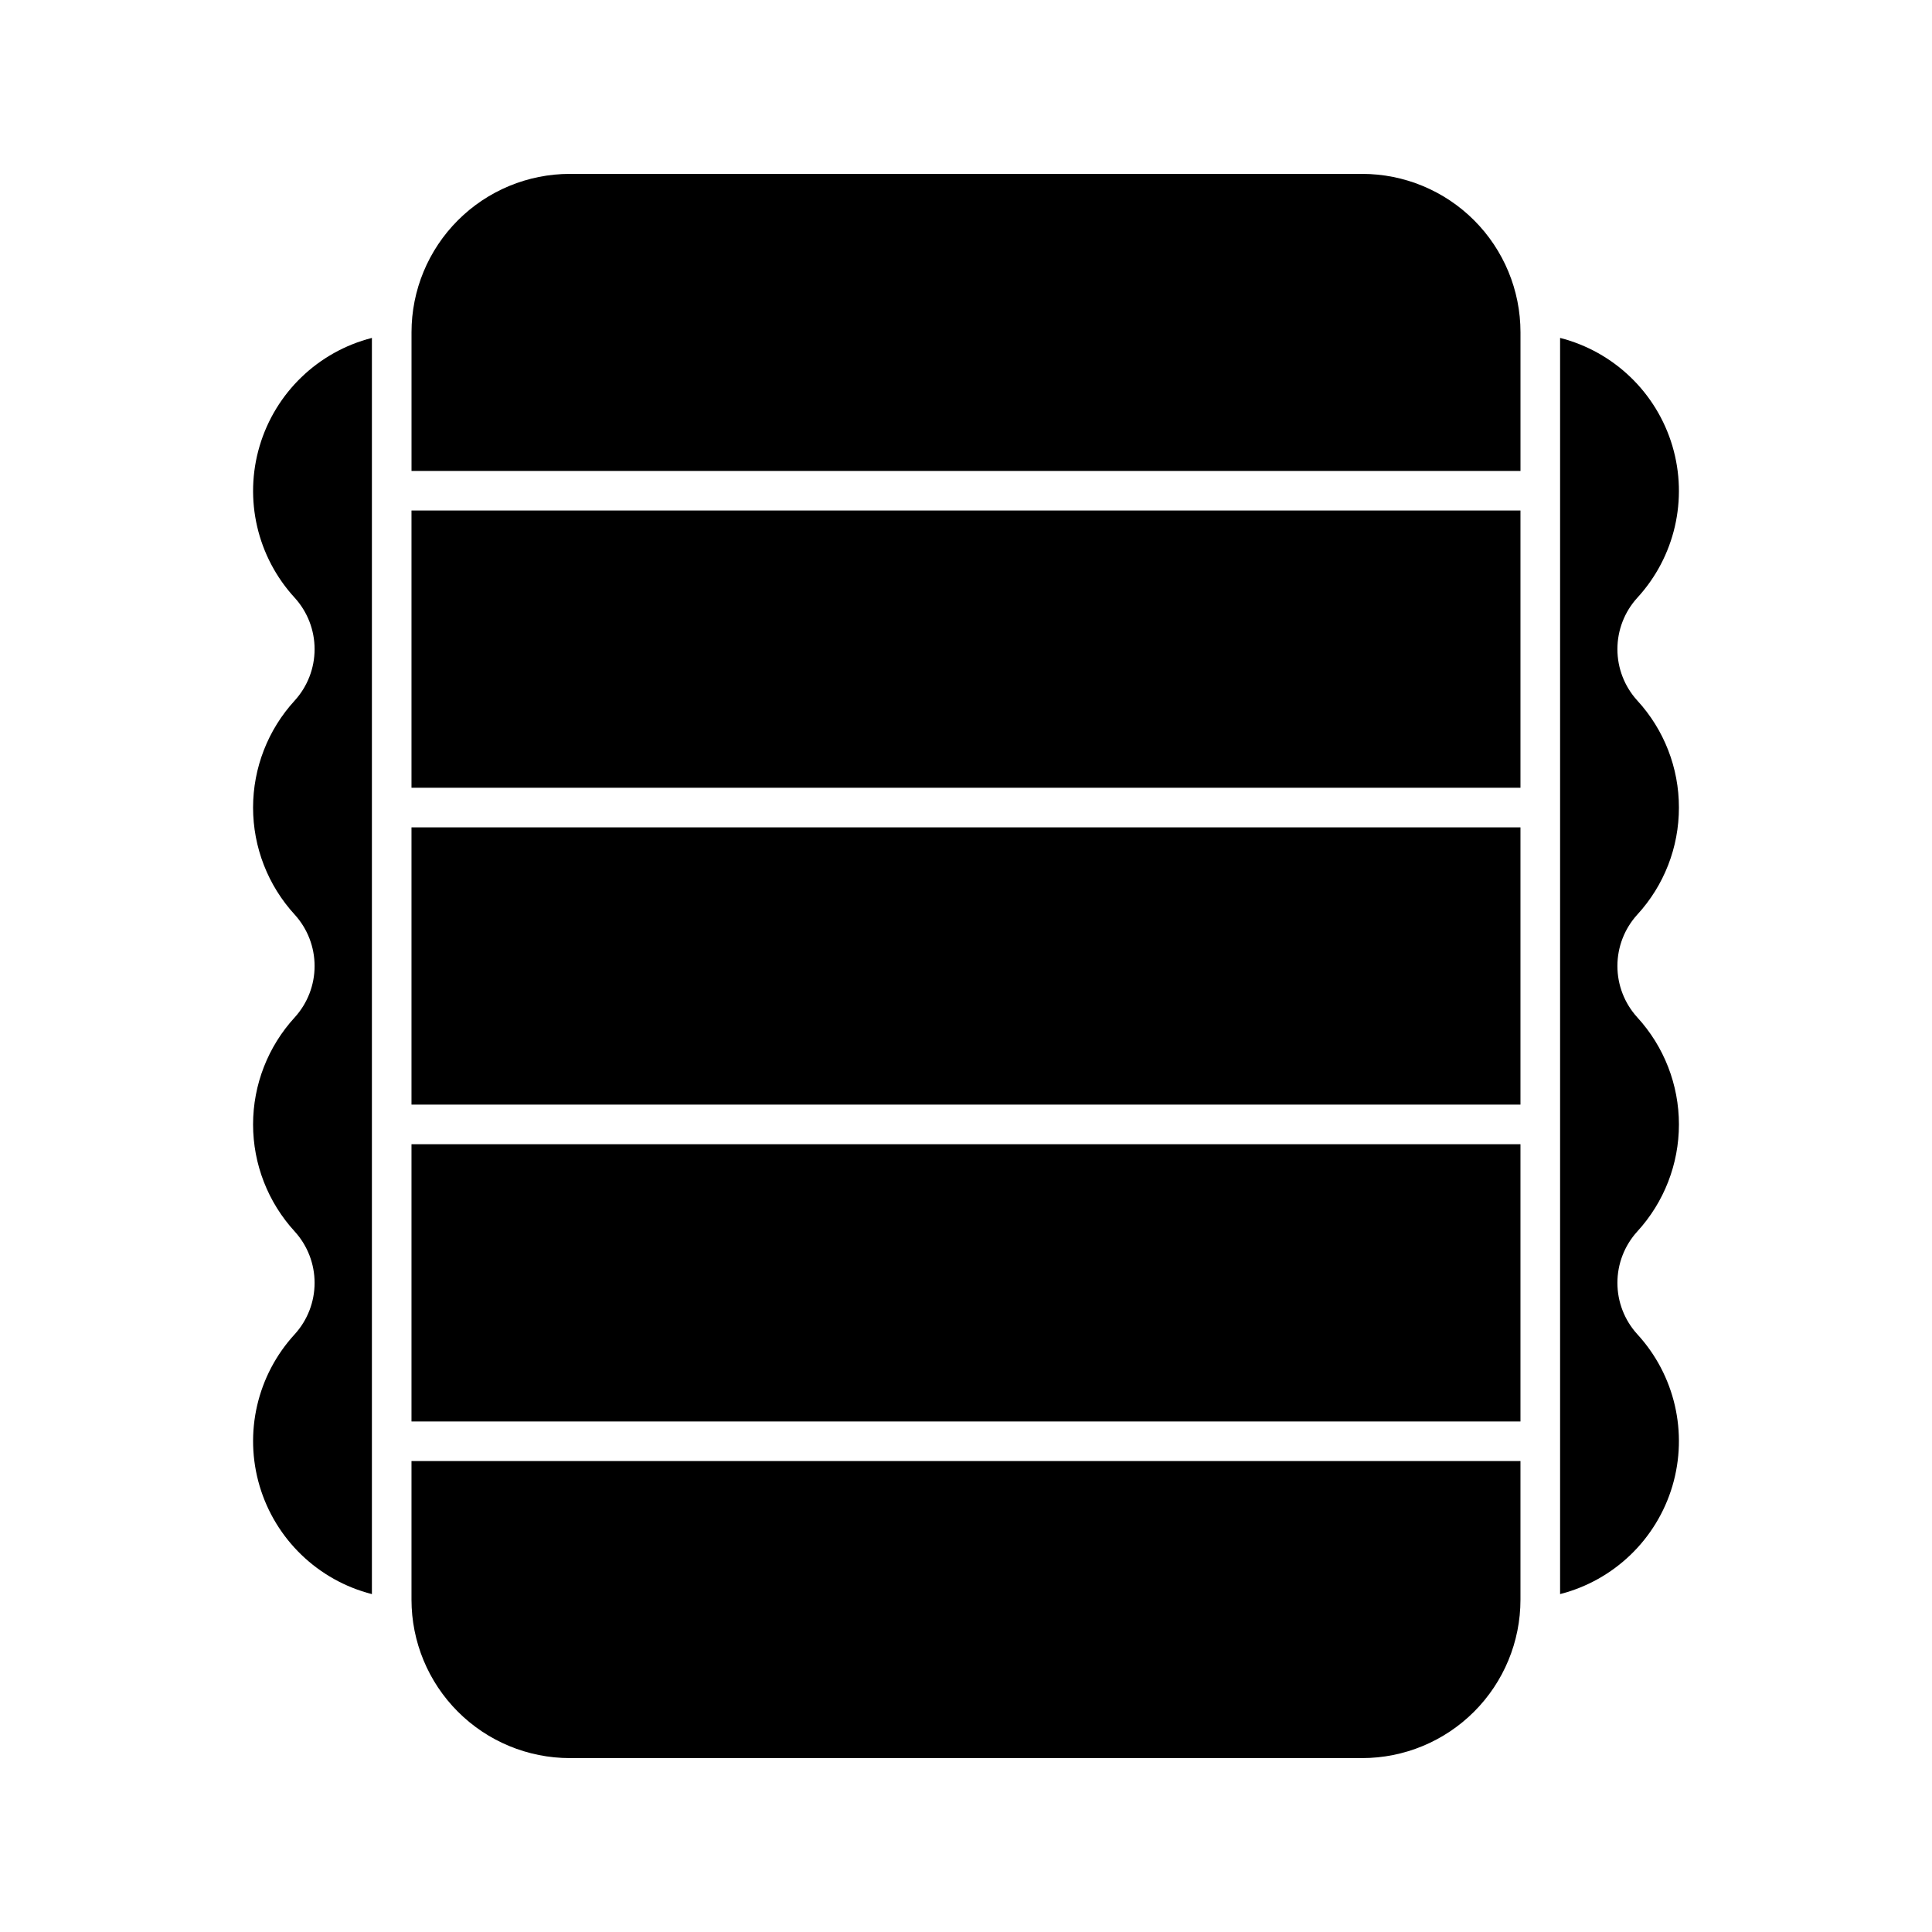 <?xml version="1.0" encoding="UTF-8"?>
<!-- Uploaded to: SVG Repo, www.svgrepo.com, Generator: SVG Repo Mixer Tools -->
<svg fill="#000000" width="800px" height="800px" version="1.1" viewBox="144 144 512 512" xmlns="http://www.w3.org/2000/svg">
 <g>
  <path d="m253.05 447.23h293.89v73.473h-293.89z"/>
  <path d="m253.05 567.93c0 11.137 4.422 21.816 12.297 29.688 7.871 7.875 18.551 12.297 29.688 12.297h209.92c11.137 0 21.816-4.422 29.688-12.297 7.875-7.871 12.297-18.551 12.297-29.688v-36.734h-293.89z"/>
  <path d="m253.05 363.26h293.89v73.473h-293.89z"/>
  <path d="m504.96 190.08h-209.92c-11.137 0-21.816 4.422-29.688 12.297-7.875 7.875-12.297 18.551-12.297 29.688v36.734h293.89v-36.734c0-11.137-4.422-21.812-12.297-29.688-7.871-7.875-18.551-12.297-29.688-12.297z"/>
  <path d="m253.05 279.29h293.89v73.473h-293.89z"/>
  <path d="m588.93 358.02c0.016-10.516-3.926-20.648-11.043-28.383-3.383-3.723-5.258-8.574-5.258-13.602 0-5.031 1.875-9.879 5.258-13.602 9.965-10.84 13.504-26.121 9.316-40.238-4.191-14.121-15.492-24.996-29.762-28.645v332.9c14.27-3.644 25.57-14.523 29.762-28.641 4.188-14.121 0.648-29.402-9.316-40.242-3.383-3.723-5.258-8.57-5.258-13.602 0-5.027 1.875-9.875 5.258-13.598 7.106-7.746 11.047-17.875 11.047-28.383 0-10.512-3.941-20.641-11.047-28.387-3.383-3.723-5.258-8.57-5.258-13.598 0-5.031 1.875-9.879 5.258-13.602 7.117-7.738 11.059-17.871 11.043-28.383z"/>
  <path d="m242.56 233.55c-14.27 3.648-25.57 14.523-29.758 28.645-4.191 14.117-0.652 29.398 9.316 40.238 3.379 3.723 5.254 8.57 5.254 13.602 0 5.027-1.875 9.879-5.254 13.602-7.106 7.742-11.051 17.871-11.051 28.383 0 10.508 3.945 20.637 11.051 28.383 3.379 3.723 5.254 8.57 5.254 13.602 0 5.027-1.875 9.875-5.254 13.598-7.106 7.746-11.051 17.875-11.051 28.387 0 10.508 3.945 20.637 11.051 28.383 3.379 3.723 5.254 8.57 5.254 13.598 0 5.031-1.875 9.879-5.254 13.602-9.969 10.84-13.508 26.121-9.316 40.242 4.188 14.117 15.488 24.996 29.758 28.641z"/>
 </g>
</svg>
